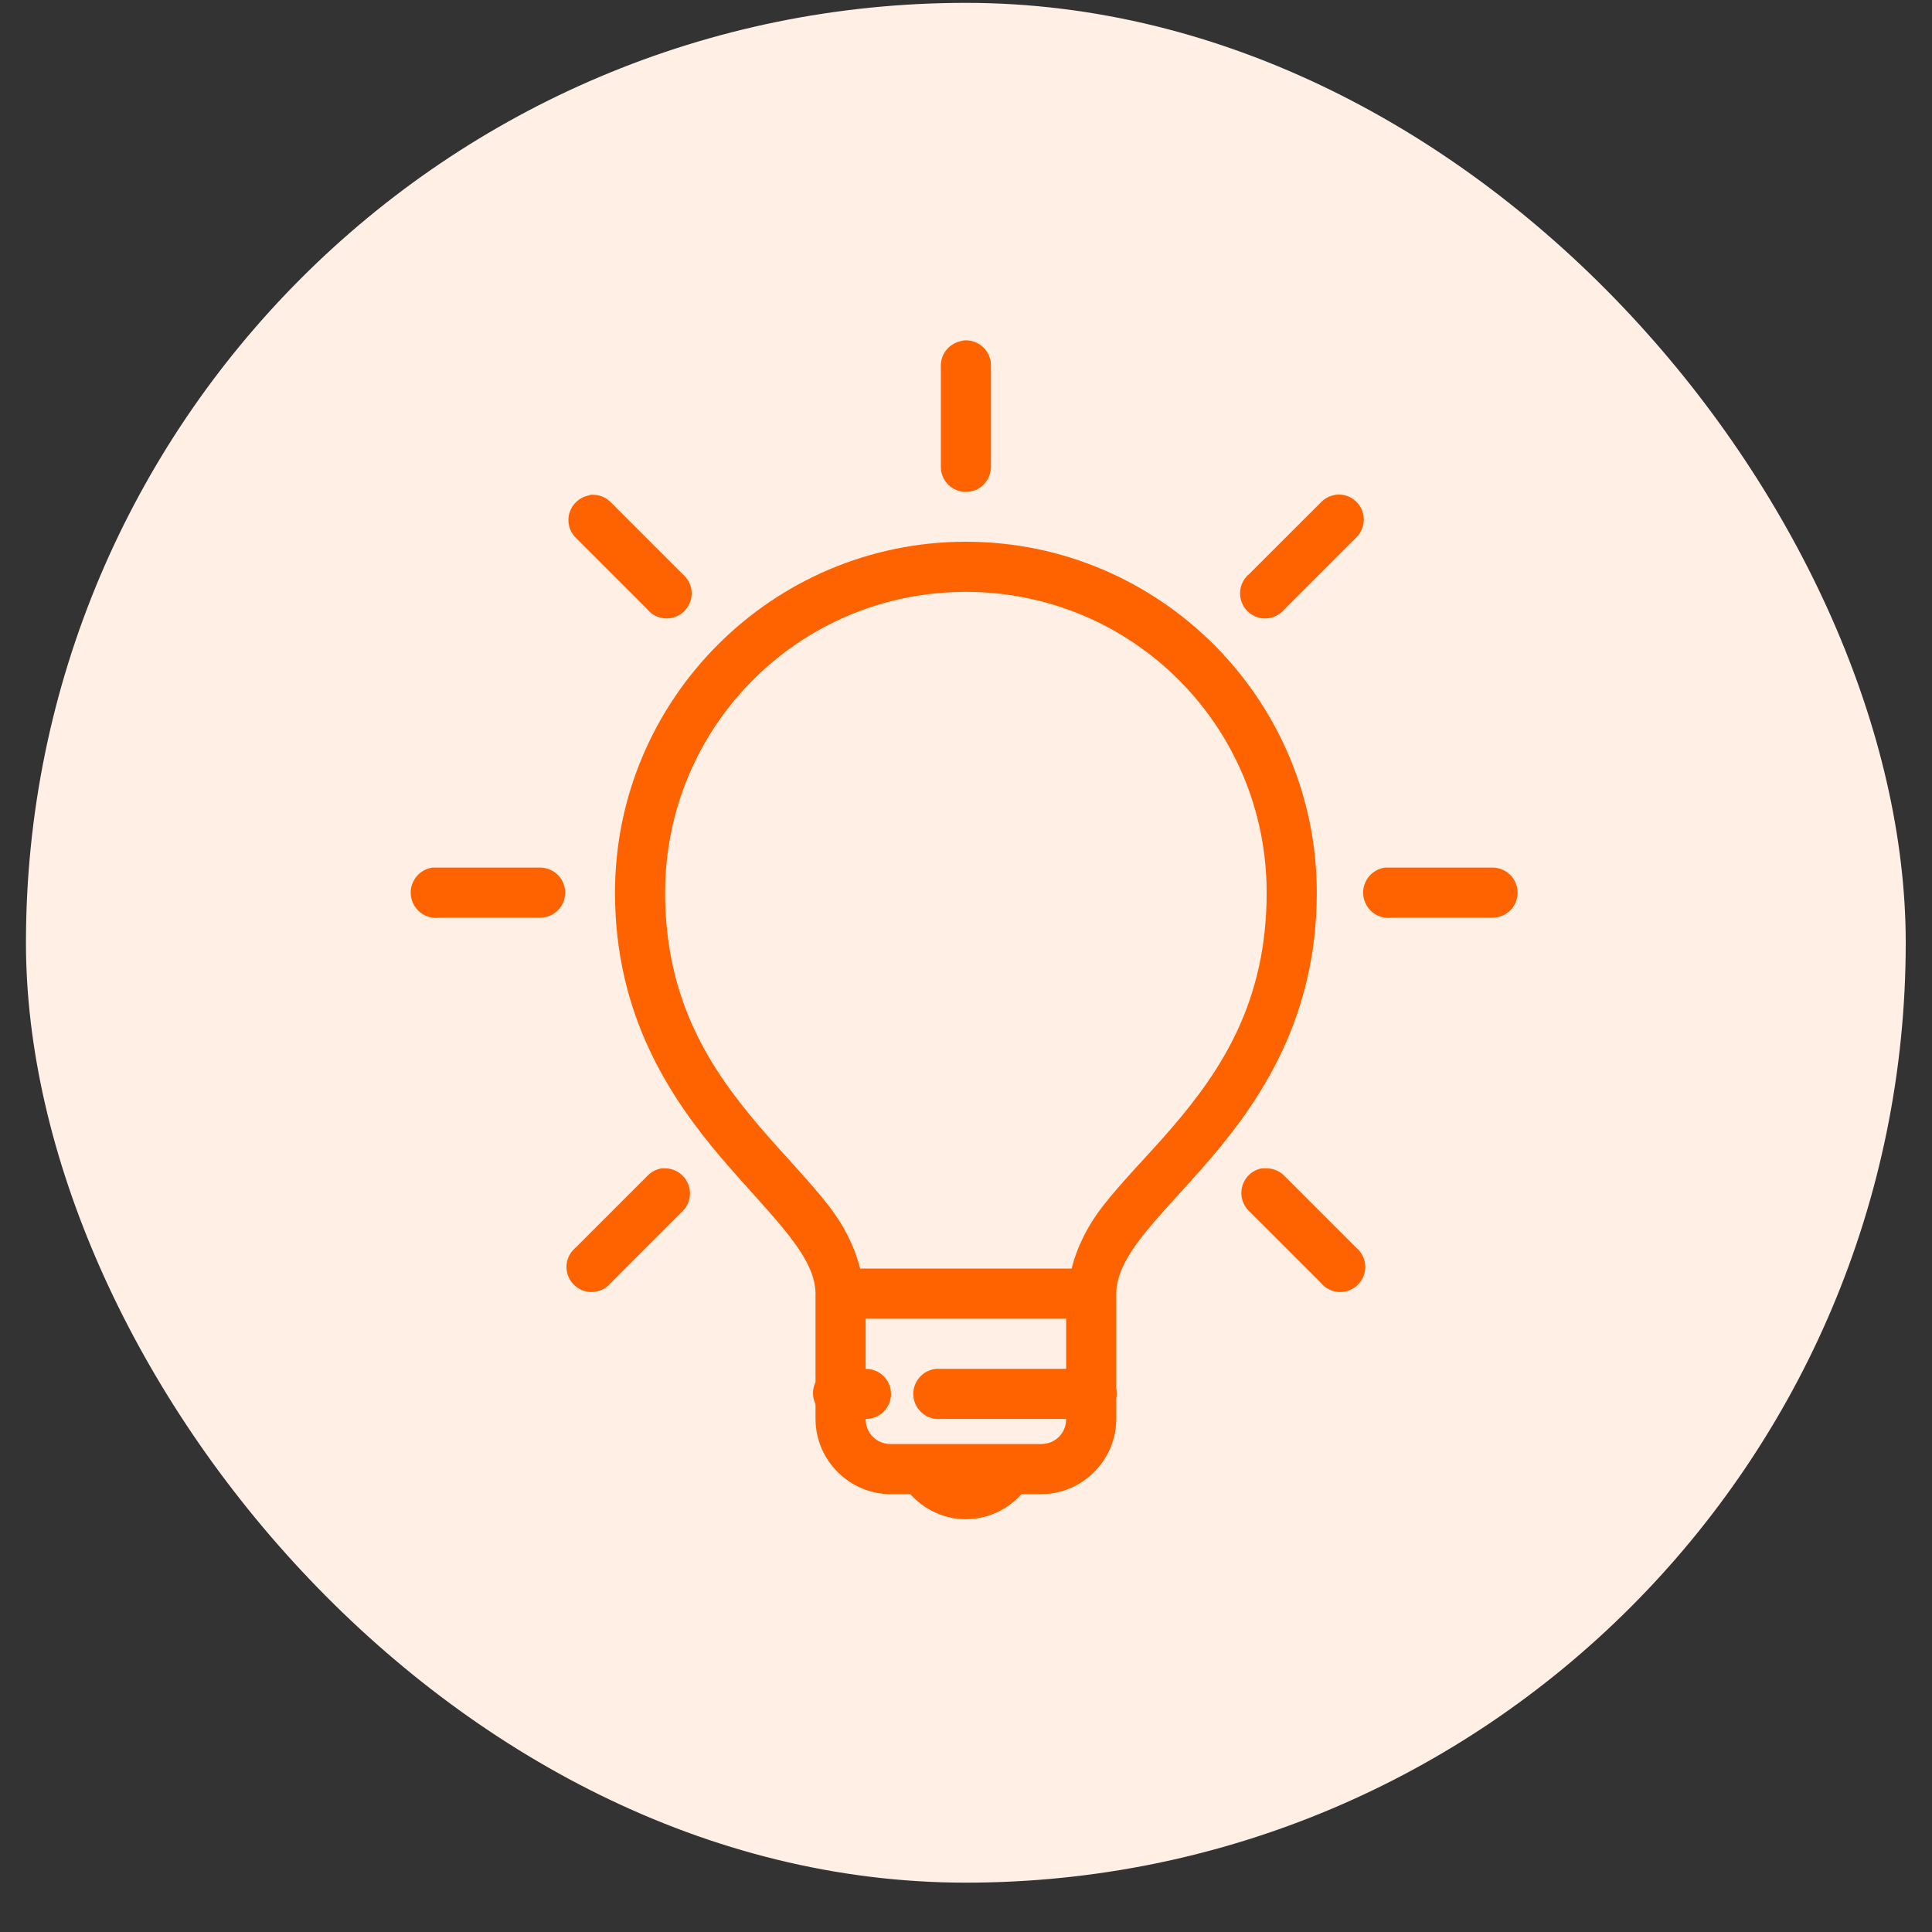 <svg width="37" height="37" viewBox="0 0 37 37" fill="none" xmlns="http://www.w3.org/2000/svg">
<rect x="0" y="0" width="37" height="37" fill="#333333" stroke="none"/>
<rect x="0.497" y="0.055" width="36" height="36" rx="18" fill="#FFEFE5"/>
<g clip-path="url(#clip0_6851_29378)">
<path d="M18.453 6.52C18.432 6.524 18.411 6.529 18.393 6.535C18.169 6.585 18.012 6.786 18.018 7.015V8.935C18.016 9.107 18.106 9.268 18.256 9.357C18.406 9.443 18.589 9.443 18.739 9.357C18.889 9.268 18.979 9.107 18.978 8.935V7.015C18.983 6.876 18.927 6.743 18.828 6.649C18.726 6.553 18.589 6.507 18.453 6.52ZM11.313 9.475C11.298 9.479 11.283 9.484 11.268 9.49C11.095 9.525 10.956 9.655 10.906 9.823C10.855 9.992 10.902 10.176 11.028 10.3L12.393 11.665C12.509 11.807 12.694 11.873 12.874 11.832C13.053 11.79 13.193 11.65 13.234 11.472C13.276 11.292 13.21 11.106 13.068 10.99L11.703 9.625C11.613 9.529 11.489 9.477 11.358 9.475C11.343 9.475 11.328 9.475 11.313 9.475ZM25.578 9.475C25.557 9.479 25.536 9.484 25.517 9.49C25.431 9.512 25.354 9.559 25.293 9.625L23.927 10.99C23.785 11.106 23.719 11.292 23.761 11.472C23.802 11.65 23.942 11.79 24.121 11.832C24.301 11.873 24.486 11.807 24.603 11.665L25.968 10.3C26.117 10.157 26.161 9.934 26.073 9.747C25.983 9.557 25.784 9.448 25.578 9.475ZM18.498 10.375C14.793 10.375 11.778 13.39 11.778 17.095C11.778 19.442 12.829 21.019 13.818 22.18C14.313 22.759 14.791 23.25 15.123 23.68C15.454 24.109 15.618 24.452 15.618 24.775V26.47C15.554 26.603 15.554 26.757 15.618 26.89V27.175C15.618 27.964 16.268 28.615 17.058 28.615H17.433C17.697 28.907 18.074 29.095 18.498 29.095C18.921 29.095 19.298 28.907 19.563 28.615H19.938C20.727 28.615 21.378 27.964 21.378 27.175V26.785C21.391 26.721 21.391 26.654 21.378 26.59V24.775C21.378 24.452 21.541 24.105 21.873 23.68C22.204 23.254 22.683 22.772 23.178 22.195C24.166 21.04 25.218 19.463 25.218 17.095C25.218 13.39 22.203 10.375 18.498 10.375ZM18.498 11.335C21.685 11.335 24.258 13.907 24.258 17.095C24.258 19.187 23.389 20.492 22.458 21.58C21.993 22.123 21.511 22.598 21.123 23.095C20.838 23.46 20.633 23.86 20.523 24.295H16.473C16.362 23.86 16.158 23.462 15.873 23.095C15.484 22.594 15.003 22.112 14.538 21.565C13.606 20.472 12.738 19.165 12.738 17.095C12.738 13.907 15.31 11.335 18.498 11.335ZM8.283 16.615C8.018 16.652 7.833 16.898 7.87 17.162C7.908 17.427 8.153 17.612 8.418 17.575H10.338C10.51 17.577 10.671 17.487 10.759 17.337C10.846 17.187 10.846 17.003 10.759 16.853C10.671 16.703 10.51 16.613 10.338 16.615H8.418C8.403 16.615 8.388 16.615 8.373 16.615C8.358 16.615 8.343 16.615 8.328 16.615C8.313 16.615 8.298 16.615 8.283 16.615ZM26.523 16.615C26.258 16.652 26.073 16.898 26.11 17.162C26.148 17.427 26.393 17.612 26.657 17.575H28.578C28.75 17.577 28.911 17.487 28.999 17.337C29.086 17.187 29.086 17.003 28.999 16.853C28.911 16.703 28.75 16.613 28.578 16.615H26.657C26.642 16.615 26.628 16.615 26.613 16.615C26.598 16.615 26.583 16.615 26.567 16.615C26.552 16.615 26.538 16.615 26.523 16.615ZM12.678 22.375C12.569 22.39 12.468 22.444 12.393 22.525L11.028 23.89C10.885 24.006 10.819 24.192 10.861 24.372C10.902 24.55 11.043 24.69 11.221 24.732C11.401 24.773 11.586 24.707 11.703 24.565L13.068 23.2C13.21 23.063 13.253 22.851 13.176 22.669C13.101 22.487 12.919 22.371 12.723 22.375C12.708 22.375 12.693 22.375 12.678 22.375ZM24.168 22.375C23.988 22.407 23.843 22.538 23.793 22.712C23.742 22.889 23.794 23.076 23.927 23.2L25.293 24.565C25.409 24.707 25.594 24.773 25.774 24.732C25.953 24.69 26.093 24.55 26.134 24.372C26.176 24.192 26.11 24.006 25.968 23.89L24.603 22.525C24.513 22.429 24.389 22.377 24.258 22.375C24.242 22.375 24.228 22.375 24.212 22.375C24.198 22.375 24.183 22.375 24.168 22.375ZM16.578 25.255H20.418V26.215H18.018C18.003 26.215 17.988 26.215 17.973 26.215C17.958 26.215 17.943 26.215 17.928 26.215C17.663 26.239 17.468 26.475 17.493 26.74C17.517 27.004 17.753 27.199 18.018 27.175H20.418C20.418 27.447 20.209 27.655 19.938 27.655H17.058C16.786 27.655 16.578 27.447 16.578 27.175C16.75 27.177 16.911 27.087 16.999 26.937C17.086 26.787 17.086 26.603 16.999 26.453C16.911 26.303 16.75 26.213 16.578 26.215V25.255Z" fill="#FF6300"/>
</g>
<defs>
<clipPath id="clip0_6851_29378">
<rect width="24" height="24" fill="white" transform="translate(6.497 6.055)"/>
</clipPath>
</defs>
</svg>
